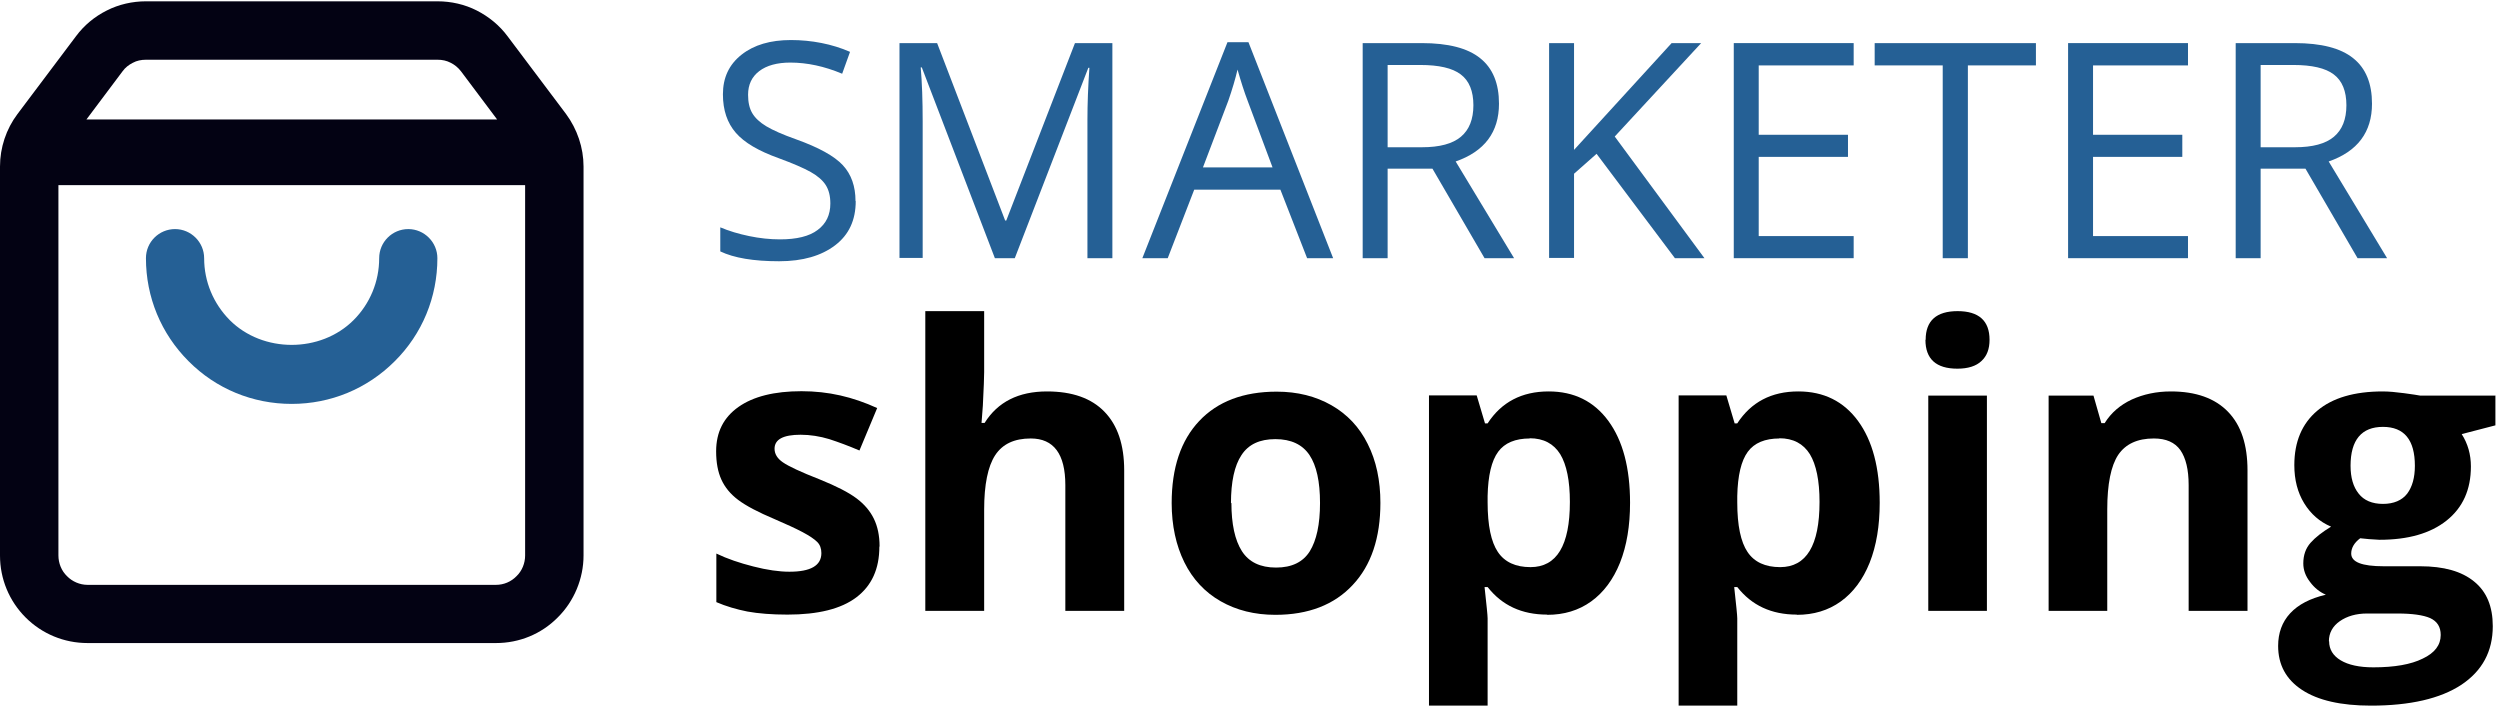 <?xml version="1.0" encoding="UTF-8"?>
<svg id="Ebene_1" data-name="Ebene 1" xmlns="http://www.w3.org/2000/svg" viewBox="0 0 114.26 33.2">
  <defs>
    <style>
      .cls-1 {
        fill: #256095;
      }

      .cls-2 {
        isolation: isolate;
      }

      .cls-3 {
        fill: #030213;
      }
    </style>
  </defs>
  <g class="cls-2">
    <path class="cls-1" d="M39.11,9.19c0,.87-.31,1.54-.94,2.02-.63.48-1.48.73-2.56.73-1.17,0-2.06-.15-2.69-.45v-1.1c.4.17.84.3,1.32.4.48.1.95.15,1.41.15.76,0,1.34-.14,1.72-.43.39-.29.58-.69.58-1.21,0-.34-.07-.62-.21-.84s-.37-.42-.69-.6c-.32-.18-.81-.39-1.46-.63-.92-.33-1.57-.71-1.96-1.16-.39-.45-.59-1.03-.59-1.76,0-.76.28-1.36.85-1.81s1.32-.67,2.26-.67,1.88.18,2.7.54l-.36,1c-.81-.34-1.6-.51-2.37-.51-.6,0-1.08.13-1.42.39-.34.26-.51.62-.51,1.08,0,.34.06.62.19.84.13.22.34.42.64.6.3.18.75.38,1.37.6,1.03.37,1.74.76,2.13,1.18.39.42.58.97.58,1.64Z"/>
    <path class="cls-1" d="M45.47,11.8l-3.34-8.72h-.05c.06.69.09,1.51.09,2.46v6.25h-1.06V1.97h1.72l3.11,8.11h.05l3.14-8.11h1.71v9.83h-1.14v-6.33c0-.73.03-1.52.09-2.37h-.05l-3.36,8.7h-.92Z"/>
    <path class="cls-1" d="M59.74,11.8l-1.22-3.13h-3.94l-1.21,3.13h-1.16l3.89-9.87h.96l3.87,9.87h-1.18ZM58.16,7.65l-1.14-3.05c-.15-.39-.3-.86-.46-1.42-.1.43-.24.9-.42,1.42l-1.16,3.05h3.18Z"/>
    <path class="cls-1" d="M63.42,7.71v4.09h-1.14V1.97h2.7c1.21,0,2.1.23,2.67.69.58.46.86,1.16.86,2.08,0,1.3-.66,2.18-1.98,2.64l2.67,4.42h-1.35l-2.38-4.09h-2.05ZM63.42,6.73h1.57c.81,0,1.4-.16,1.78-.48.38-.32.57-.8.57-1.44s-.19-1.12-.58-1.41c-.38-.29-1-.43-1.85-.43h-1.49v3.76Z"/>
    <path class="cls-1" d="M77.89,11.8h-1.34l-3.58-4.77-1.03.91v3.85h-1.14V1.97h1.14v4.88l4.46-4.88h1.35l-3.95,4.27,4.1,5.56Z"/>
    <path class="cls-1" d="M84.72,11.8h-5.48V1.97h5.48v1.02h-4.34v3.17h4.08v1.01h-4.08v3.62h4.34v1.02Z"/>
    <path class="cls-1" d="M89.93,11.8h-1.14V2.99h-3.11v-1.02h7.37v1.02h-3.11v8.82Z"/>
    <path class="cls-1" d="M100,11.8h-5.48V1.97h5.48v1.02h-4.34v3.17h4.08v1.01h-4.08v3.62h4.34v1.02Z"/>
    <path class="cls-1" d="M103.32,7.71v4.09h-1.14V1.97h2.7c1.21,0,2.1.23,2.67.69.58.46.86,1.16.86,2.08,0,1.3-.66,2.18-1.98,2.64l2.67,4.42h-1.35l-2.38-4.09h-2.05ZM103.32,6.73h1.57c.81,0,1.4-.16,1.78-.48.38-.32.57-.8.57-1.44s-.19-1.12-.58-1.41c-.38-.29-1-.43-1.85-.43h-1.49v3.76Z"/>
  </g>
  <g>
    <path d="M40.19,24.99c0,1.01-.35,1.78-1.05,2.31-.7.53-1.75.79-3.15.79-.72,0-1.33-.05-1.83-.14-.5-.1-.98-.24-1.42-.43v-2.22c.5.24,1.06.43,1.69.59.62.16,1.18.24,1.65.24.97,0,1.46-.28,1.46-.85,0-.21-.06-.38-.19-.51-.13-.13-.35-.28-.67-.45s-.74-.36-1.27-.59c-.76-.32-1.31-.61-1.67-.88-.36-.27-.61-.58-.77-.93-.16-.35-.24-.78-.24-1.29,0-.88.34-1.55,1.02-2.03.68-.48,1.64-.72,2.88-.72s2.34.26,3.46.77l-.81,1.94c-.49-.21-.95-.38-1.38-.52-.43-.13-.87-.2-1.31-.2-.79,0-1.19.21-1.19.64,0,.24.13.45.38.62.26.18.81.44,1.68.78.77.31,1.33.6,1.69.87.36.27.62.58.79.93.17.35.26.77.26,1.26Z"/>
    <path d="M51.38,27.92h-2.69v-5.75c0-1.42-.53-2.13-1.58-2.13-.75,0-1.29.25-1.63.77-.33.51-.5,1.34-.5,2.48v4.63h-2.69v-13.7h2.69v2.79c0,.22-.02.73-.06,1.53l-.06.79h.14c.6-.96,1.55-1.44,2.85-1.44,1.16,0,2.03.31,2.63.93.6.62.9,1.51.9,2.68v6.42Z"/>
    <path d="M63.09,22.98c0,1.6-.42,2.86-1.27,3.76-.84.9-2.02,1.36-3.53,1.36-.95,0-1.78-.21-2.5-.62-.72-.41-1.28-1.01-1.66-1.78s-.58-1.68-.58-2.71c0-1.61.42-2.86,1.26-3.75.84-.89,2.02-1.34,3.54-1.34.95,0,1.78.21,2.5.62.72.41,1.28,1,1.66,1.77.39.77.58,1.67.58,2.7ZM56.28,22.98c0,.97.16,1.71.48,2.21.32.5.84.75,1.56.75s1.23-.25,1.54-.74c.31-.5.47-1.23.47-2.21s-.16-1.71-.48-2.19-.84-.73-1.56-.73-1.23.24-1.55.73c-.32.48-.48,1.22-.48,2.2Z"/>
    <path d="M70.71,28.09c-1.16,0-2.06-.42-2.72-1.26h-.14c.09.82.14,1.3.14,1.43v3.99h-2.68v-14.18h2.18l.38,1.28h.12c.63-.97,1.56-1.46,2.79-1.46,1.16,0,2.07.45,2.73,1.35.66.9.99,2.15.99,3.74,0,1.05-.15,1.96-.46,2.74-.31.77-.75,1.36-1.32,1.77s-1.24.61-2.01.61ZM69.92,20.04c-.66,0-1.15.2-1.45.61-.3.41-.46,1.08-.48,2.02v.29c0,1.06.16,1.81.47,2.27.31.46.81.69,1.49.69,1.2,0,1.8-.99,1.8-2.98,0-.97-.15-1.7-.44-2.18-.3-.48-.76-.73-1.4-.73Z"/>
    <path d="M82.12,28.09c-1.16,0-2.06-.42-2.72-1.26h-.14c.09.82.14,1.3.14,1.43v3.99h-2.68v-14.18h2.18l.38,1.28h.12c.63-.97,1.56-1.46,2.79-1.46,1.16,0,2.07.45,2.73,1.35.66.9.99,2.15.99,3.74,0,1.05-.15,1.96-.46,2.74-.31.77-.75,1.36-1.32,1.77s-1.24.61-2.01.61ZM81.33,20.04c-.66,0-1.15.2-1.45.61-.3.41-.46,1.08-.48,2.02v.29c0,1.06.16,1.81.47,2.27.31.46.81.69,1.49.69,1.2,0,1.8-.99,1.8-2.98,0-.97-.15-1.7-.44-2.18-.3-.48-.76-.73-1.4-.73Z"/>
    <path d="M88.01,15.53c0-.87.49-1.31,1.46-1.31s1.46.44,1.46,1.31c0,.42-.12.74-.37.97-.24.23-.61.35-1.1.35-.97,0-1.46-.44-1.46-1.32ZM90.81,27.92h-2.68v-9.84h2.68v9.84Z"/>
    <path d="M102.72,27.92h-2.69v-5.75c0-.71-.13-1.24-.38-1.6-.25-.35-.65-.53-1.21-.53-.75,0-1.29.25-1.63.75-.33.5-.5,1.33-.5,2.5v4.63h-2.68v-9.84h2.05l.36,1.26h.15c.3-.48.71-.83,1.24-1.08.53-.24,1.12-.37,1.79-.37,1.14,0,2.01.31,2.61.93s.89,1.51.89,2.68v6.42Z"/>
    <path d="M114.05,18.07v1.37l-1.54.4c.28.44.42.93.42,1.48,0,1.06-.37,1.88-1.11,2.47-.74.59-1.76.88-3.07.88l-.48-.03-.4-.04c-.28.21-.41.45-.41.7,0,.39.49.58,1.48.58h1.67c1.08,0,1.9.23,2.47.7.57.46.85,1.14.85,2.04,0,1.15-.48,2.04-1.44,2.68-.96.63-2.34.95-4.13.95-1.37,0-2.42-.24-3.15-.72-.73-.48-1.09-1.15-1.09-2.01,0-.59.18-1.09.55-1.49.37-.4.91-.68,1.63-.85-.28-.12-.52-.31-.72-.58-.21-.27-.31-.55-.31-.85,0-.38.11-.69.33-.94.22-.25.53-.49.94-.74-.52-.22-.93-.58-1.23-1.07-.3-.49-.45-1.07-.45-1.74,0-1.07.35-1.9,1.05-2.49.7-.59,1.7-.88,2.99-.88.28,0,.6.03.98.08s.62.09.73.11h3.43ZM106.45,29.31c0,.37.18.66.53.87.35.21.85.32,1.49.32.96,0,1.72-.13,2.26-.4.55-.26.82-.62.82-1.08,0-.37-.16-.62-.48-.77-.32-.14-.82-.21-1.5-.21h-1.39c-.49,0-.91.12-1.24.35-.33.23-.5.54-.5.92ZM107.43,21.29c0,.53.12.96.37,1.27.24.31.62.47,1.11.47s.87-.16,1.11-.47c.23-.31.35-.73.35-1.27,0-1.19-.49-1.78-1.46-1.78s-1.48.59-1.48,1.78Z"/>
  </g>
  <path class="cls-1" d="M13.33,18.46c-1.78,0-3.46-.69-4.71-1.95-1.26-1.26-1.95-2.93-1.95-4.71,0-.74.6-1.33,1.33-1.33s1.33.6,1.33,1.33c0,1.07.42,2.07,1.17,2.83,1.51,1.51,4.15,1.51,5.66,0,.75-.75,1.17-1.76,1.17-2.83,0-.74.6-1.33,1.33-1.33s1.33.6,1.33,1.33c0,1.78-.69,3.46-1.95,4.71-1.26,1.26-2.93,1.95-4.71,1.95Z"/>
  <path class="cls-3" d="M25.87,5.21l-2.67-3.55c-.37-.5-.86-.9-1.41-1.18-.55-.28-1.17-.42-1.79-.42H6.67c-.62,0-1.24.14-1.79.42-.56.28-1.04.68-1.41,1.18L.8,5.21c-.52.69-.8,1.54-.8,2.4v17.78c0,1.07.42,2.08,1.17,2.83s1.76,1.17,2.83,1.17h18.67c1.06,0,2.07-.41,2.82-1.17.75-.74,1.18-1.78,1.18-2.83V7.61c0-.86-.29-1.71-.8-2.4ZM5.6,3.26c.12-.17.29-.3.47-.39.18-.1.39-.14.6-.14h13.33c.21,0,.41.04.6.14.18.09.34.22.47.39l1.65,2.2H3.95l1.65-2.2ZM24,25.39c0,.35-.14.7-.39.94-.25.26-.59.4-.94.4H4c-.35,0-.7-.15-.94-.4-.25-.24-.39-.59-.39-.94V8.46h21.33v16.93Z"/>
</svg>